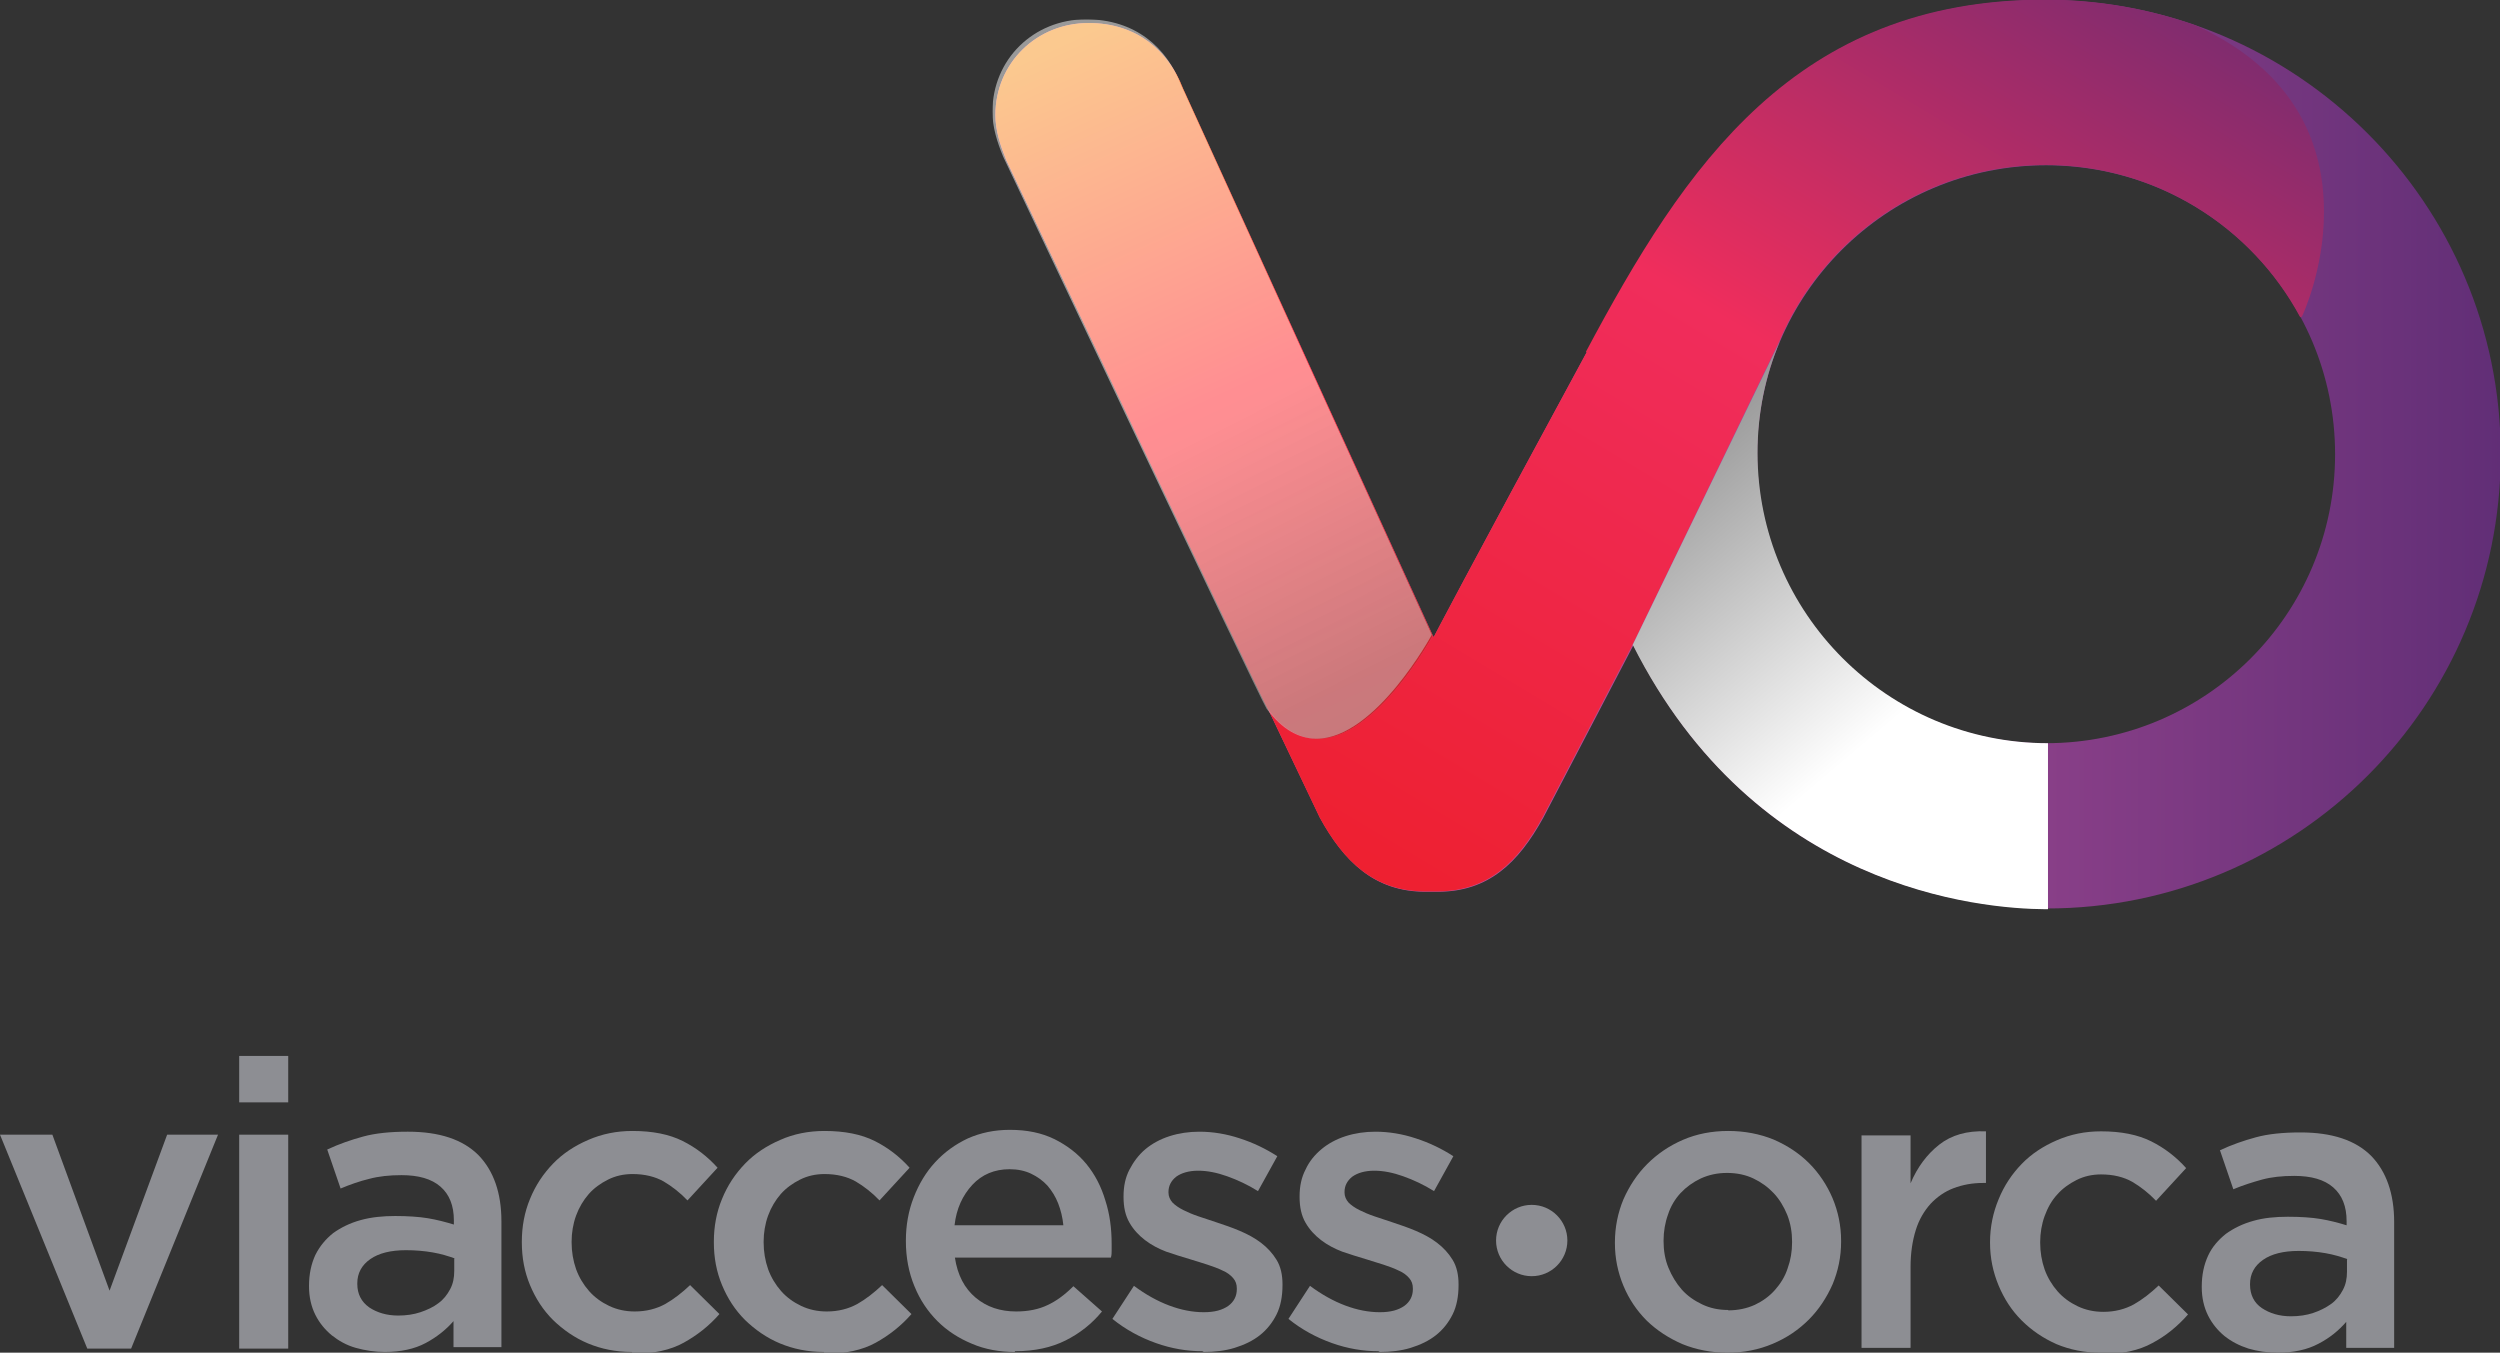 <?xml version="1.0" encoding="UTF-8"?><svg xmlns="http://www.w3.org/2000/svg" xmlns:xlink="http://www.w3.org/1999/xlink" viewBox="0 0 67.31 36.42"><rect x="0" y="0" width="67.31" height="36.42" fill="#333333" stroke="none"/><defs><style>.cls-1{fill:none;}.cls-2{fill:url(#linear-gradient);}.cls-3{clip-path:url(#clippath);}.cls-4{mask:url(#mask);}.cls-5{fill:#8d8e93;}.cls-6{mix-blend-mode:multiply;}.cls-7{clip-path:url(#clippath-1);}.cls-8{clip-path:url(#clippath-4);}.cls-9{clip-path:url(#clippath-3);}.cls-10{clip-path:url(#clippath-2);}.cls-11{clip-path:url(#clippath-7);}.cls-12{clip-path:url(#clippath-8);}.cls-13{clip-path:url(#clippath-6);}.cls-14{clip-path:url(#clippath-5);}.cls-15{clip-path:url(#clippath-9);}.cls-16{clip-path:url(#clippath-10);}.cls-17{fill:url(#linear-gradient-3);}.cls-18{fill:url(#linear-gradient-4);}.cls-19{fill:url(#linear-gradient-2);}.cls-20{fill:url(#linear-gradient-6);}.cls-21{fill:url(#linear-gradient-5);}.cls-22{opacity:.5;}.cls-23{isolation:isolate;}</style><clipPath id="clippath"><rect class="cls-1" x="0" y="0" width="67.31" height="36.42"/></clipPath><clipPath id="clippath-1"><path class="cls-1" d="M47.31,12.23c0-4.3,3.48-7.78,7.78-7.78s7.78,3.48,7.78,7.78-3.48,7.78-7.78,7.78-7.78-3.48-7.78-7.78m-4.59-2.74c-3.3,6.09-4.12,7.67-4.12,7.67L31.85,2.38c-.39-1.01-1.24-1.76-2.54-1.76-1.4,0-2.51,1.08-2.51,2.48,0,.42,.13,.81,.29,1.21l8.45,17.71c.65,1.18,1.47,1.99,2.84,1.99h.33c1.37,0,2.17-.78,2.84-1.99l2.43-4.65c3.32,6.62,9.42,7.09,11.12,7.09,6.76,0,12.23-5.47,12.23-12.23S61.82,0,55.09,0s-9.7,4.47-12.37,9.48"/></clipPath><linearGradient id="linear-gradient" x1="-485.44" y1="64.4" x2="-484.44" y2="64.4" gradientTransform="translate(-22916.91 3061.77) rotate(-180) scale(47.35)" gradientUnits="userSpaceOnUse"><stop offset="0" stop-color="#5c2c74"/><stop offset="1" stop-color="#f56db8"/></linearGradient><clipPath id="clippath-2"><path class="cls-1" d="M26.8,3.09c0,.42,.13,.81,.29,1.21,0,0,6.86,14.49,7.05,14.8,1.95,2.61,4.44-1.98,4.44-1.98L31.85,2.38c-.39-1.01-1.24-1.76-2.54-1.76-1.4,0-2.51,1.08-2.51,2.48"/></clipPath><linearGradient id="linear-gradient-2" x1="-485.44" y1="64.4" x2="-484.44" y2="64.4" gradientTransform="translate(-1317.55 -10158.8) rotate(-90) scale(20.97)" gradientUnits="userSpaceOnUse"><stop offset="0" stop-color="#c1272d"/><stop offset=".48" stop-color="#ff1c24"/><stop offset=".98" stop-color="#f7931e"/><stop offset="1" stop-color="#f7931e"/></linearGradient><clipPath id="clippath-3"><rect class="cls-1" x="0" y="0" width="67.31" height="36.42"/></clipPath><linearGradient id="linear-gradient-3" x1="-485.44" y1="64.5" x2="-484.44" y2="64.5" gradientTransform="translate(4010.56 -513.6) scale(8.15)" gradientUnits="userSpaceOnUse"><stop offset="0" stop-color="#fff"/><stop offset="1" stop-color="#000"/></linearGradient><mask id="mask" x="23.69" y="-13.24" width="51.29" height="50.48" maskUnits="userSpaceOnUse"><g><rect x="23.69" y="-13.24" width="51.29" height="50.48"/><g class="cls-23"><rect x="34.15" y="0" width="28.43" height="24"/><rect class="cls-17" x="34.15" y="0" width="28.43" height="24"/></g></g></mask><clipPath id="clippath-4"><rect class="cls-1" x="23.69" y="-13.24" width="51.29" height="50.48"/></clipPath><clipPath id="clippath-5"><path class="cls-1" d="M34.15,19.09s0,0,0,0h0m8.57-9.61c-3.3,6.09-4.12,7.67-4.12,7.67l-.02-.04s-2.49,4.59-4.44,1.98l1.39,2.92c.64,1.17,1.45,1.97,2.8,1.99h.4c1.35-.02,2.14-.79,2.8-1.99l2.41-4.62,3.96-8.19c1.18-2.8,3.94-4.76,7.17-4.76,2.97,0,5.55,1.66,6.86,4.1,.02,0,.03-.01,.05-.02h0s.59-1.24,.59-2.8v-.07c-.01-1.68-.69-3.7-3.46-4.97-1.26-.44-2.62-.69-4.04-.69-6.74,0-9.7,4.47-12.37,9.48"/></clipPath><linearGradient id="linear-gradient-4" x1="-485.44" y1="64.38" x2="-484.44" y2="64.38" gradientTransform="translate(18285.06 -2409.21) scale(37.61)" gradientUnits="userSpaceOnUse"><stop offset="0" stop-color="#ed1c24"/><stop offset=".6" stop-color="#f02d5c"/><stop offset="1" stop-color="#712c71"/></linearGradient><clipPath id="clippath-6"><rect class="cls-1" x="18.18" y="-4.25" width="44.5" height="34.24"/></clipPath><clipPath id="clippath-7"><rect class="cls-1" x="26.72" y=".52" width="28.42" height="23.95"/></clipPath><clipPath id="clippath-8"><rect class="cls-1" x="18.18" y="-4.25" width="28.92" height="30.73"/></clipPath><clipPath id="clippath-9"><path class="cls-1" d="M26.72,3.01c0,.42,.13,.82,.29,1.21,0,0,6.9,14.56,7.09,14.86,.43,.58,.88,.8,1.33,.81h.02c1.59-.01,3.1-2.8,3.1-2.8L31.8,2.29c-.39-1.02-1.24-1.77-2.56-1.77-1.41,0-2.52,1.08-2.52,2.49"/></clipPath><linearGradient id="linear-gradient-5" x1="-485.44" y1="64.45" x2="-484.44" y2="64.45" gradientTransform="translate(-460.06 -3689.68) rotate(-90) scale(7.64)" gradientUnits="userSpaceOnUse"><stop offset="0" stop-color="#ccc"/><stop offset="1" stop-color="#fff"/></linearGradient><clipPath id="clippath-10"><path class="cls-1" d="M43.96,17.38v-.02c3.31,6.57,9.33,7.11,11.12,7.12h.06v-4.47c-4.32,0-7.82-3.5-7.82-7.82,0-1.06,.21-2.08,.6-3l-3.97,8.19Z"/></clipPath><linearGradient id="linear-gradient-6" x1="-485.44" y1="64.4" x2="-484.44" y2="64.4" gradientTransform="translate(655.19 4573.46) rotate(90) scale(9.4)" gradientUnits="userSpaceOnUse"><stop offset="0" stop-color="#999"/><stop offset="1" stop-color="#fff"/></linearGradient></defs><g class="cls-23"><g id="Layer_2"><g id="Layer_1-2"><g><polygon class="cls-5" points="4.5 30.55 2.95 34.75 1.41 30.55 0 30.55 2.35 36.31 3.53 36.31 5.87 30.55 4.5 30.55"/><path class="cls-5" d="M6.44,28.43h1.32v1.25h-1.32v-1.25Zm0,2.12h1.32v5.76h-1.32v-5.76Z"/><g class="cls-3"><path class="cls-5" d="M12.21,36.27v-.7c-.2,.23-.45,.43-.75,.59-.3,.16-.67,.24-1.1,.24-.27,0-.53-.04-.78-.11s-.46-.19-.65-.34c-.18-.15-.33-.33-.44-.55-.11-.22-.17-.48-.17-.76v-.02c0-.32,.06-.59,.17-.83,.12-.24,.28-.43,.48-.59,.21-.15,.45-.27,.74-.35,.29-.08,.6-.11,.93-.11s.64,.02,.88,.06c.24,.04,.47,.1,.7,.17v-.11c0-.4-.12-.7-.36-.91-.24-.21-.59-.31-1.05-.31-.32,0-.61,.03-.87,.1-.25,.06-.51,.15-.77,.26l-.36-1.05c.32-.15,.64-.26,.97-.35,.33-.09,.73-.13,1.2-.13,.85,0,1.48,.21,1.9,.63,.41,.42,.62,1.02,.62,1.78v3.39h-1.3Zm.03-2.39c-.17-.06-.36-.12-.59-.16-.23-.04-.47-.06-.72-.06-.41,0-.73,.08-.96,.24-.23,.16-.35,.38-.35,.65v.02c0,.27,.11,.48,.32,.63,.21,.14,.47,.22,.78,.22,.22,0,.42-.03,.6-.09,.18-.06,.35-.14,.48-.24,.14-.1,.24-.23,.32-.38,.08-.15,.11-.31,.11-.49v-.33Z"/><path class="cls-5" d="M17.01,36.4c-.43,0-.82-.08-1.18-.23-.36-.15-.67-.37-.94-.63-.27-.27-.47-.58-.62-.94-.15-.36-.22-.74-.22-1.15v-.02c0-.4,.07-.79,.22-1.15,.15-.37,.36-.68,.62-.95s.58-.48,.95-.64c.37-.16,.76-.24,1.19-.24,.54,0,.99,.09,1.35,.27,.36,.18,.67,.42,.94,.72l-.81,.88c-.2-.21-.42-.38-.64-.51-.23-.13-.51-.2-.84-.2-.24,0-.46,.05-.66,.15-.2,.1-.38,.23-.52,.39-.14,.16-.26,.36-.34,.58-.08,.22-.12,.46-.12,.7v.02c0,.25,.04,.49,.12,.72,.08,.22,.2,.42,.35,.59,.15,.17,.33,.3,.54,.4,.21,.1,.44,.15,.69,.15,.31,0,.58-.07,.82-.2,.23-.13,.46-.31,.67-.51l.79,.78c-.28,.32-.6,.57-.96,.77-.36,.2-.82,.3-1.38,.3"/><path class="cls-5" d="M22.18,36.4c-.43,0-.82-.08-1.18-.23-.36-.15-.67-.37-.94-.63-.27-.27-.47-.58-.62-.94-.15-.36-.22-.74-.22-1.15v-.02c0-.4,.07-.79,.22-1.15,.15-.37,.36-.68,.62-.95s.58-.48,.95-.64c.36-.16,.76-.24,1.19-.24,.54,0,.99,.09,1.35,.27,.36,.18,.67,.42,.94,.72l-.81,.88c-.2-.21-.42-.38-.64-.51-.23-.13-.51-.2-.84-.2-.24,0-.46,.05-.66,.15-.2,.1-.38,.23-.52,.39-.14,.16-.26,.36-.34,.58-.08,.22-.12,.46-.12,.7v.02c0,.25,.04,.49,.12,.72,.08,.22,.2,.42,.35,.59,.15,.17,.33,.3,.54,.4,.21,.1,.44,.15,.69,.15,.31,0,.58-.07,.82-.2,.23-.13,.46-.31,.67-.51l.79,.78c-.28,.32-.6,.57-.96,.77-.36,.2-.82,.3-1.38,.3"/><path class="cls-5" d="M27.32,36.4c-.41,0-.8-.07-1.15-.22-.36-.15-.67-.35-.93-.61s-.47-.57-.62-.94c-.15-.36-.23-.77-.23-1.21v-.02c0-.41,.07-.8,.21-1.16,.14-.36,.33-.68,.58-.95,.25-.27,.54-.48,.88-.64,.34-.15,.71-.23,1.13-.23,.46,0,.85,.08,1.2,.25,.34,.17,.63,.39,.86,.67,.23,.28,.4,.61,.51,.98,.12,.37,.17,.76,.17,1.17,0,.06,0,.12,0,.18,0,.06,0,.12-.02,.19h-4.2c.07,.47,.26,.83,.56,1.08,.3,.25,.66,.37,1.09,.37,.33,0,.61-.06,.84-.17,.24-.11,.47-.28,.7-.51l.77,.68c-.27,.33-.6,.59-.98,.78-.38,.19-.83,.29-1.36,.29m1.3-3.39c-.02-.21-.07-.41-.14-.59-.07-.18-.17-.34-.29-.48-.12-.13-.27-.24-.44-.32-.17-.08-.36-.12-.58-.12-.4,0-.74,.14-1,.42-.26,.28-.43,.64-.48,1.09h2.94Z"/><path class="cls-5" d="M32.37,36.38c-.41,0-.83-.07-1.25-.22-.42-.15-.81-.36-1.17-.65l.58-.89c.31,.23,.63,.41,.95,.53,.32,.12,.63,.18,.93,.18s.5-.06,.66-.17c.15-.11,.23-.26,.23-.45v-.02c0-.11-.03-.2-.1-.28-.07-.08-.16-.15-.28-.2-.12-.06-.26-.11-.41-.16-.15-.05-.32-.1-.48-.15-.21-.06-.42-.13-.63-.2-.21-.08-.4-.18-.57-.31s-.31-.28-.42-.47c-.11-.19-.16-.42-.16-.69v-.02c0-.27,.05-.51,.16-.72s.25-.4,.43-.55c.18-.15,.4-.27,.65-.35,.25-.08,.52-.12,.8-.12,.36,0,.73,.06,1.09,.18,.37,.12,.7,.28,1.01,.48l-.52,.94c-.27-.17-.55-.3-.83-.4-.28-.1-.54-.15-.78-.15-.25,0-.45,.06-.59,.16-.14,.11-.21,.25-.21,.41v.02c0,.1,.04,.19,.11,.27,.07,.07,.17,.14,.29,.2,.12,.06,.26,.12,.41,.17,.16,.05,.32,.11,.48,.16,.21,.07,.42,.14,.63,.23s.4,.19,.57,.32c.17,.13,.31,.28,.42,.46,.11,.18,.16,.4,.16,.66v.02c0,.3-.05,.57-.16,.79-.11,.22-.26,.41-.45,.56-.19,.15-.42,.26-.68,.34-.26,.08-.54,.11-.83,.11"/><path class="cls-5" d="M37.11,36.38c-.41,0-.83-.07-1.25-.22-.42-.15-.81-.36-1.17-.65l.58-.89c.31,.23,.63,.41,.95,.53,.32,.12,.63,.18,.93,.18s.5-.06,.66-.17c.15-.11,.23-.26,.23-.45v-.02c0-.11-.03-.2-.1-.28-.07-.08-.16-.15-.28-.2-.12-.06-.26-.11-.41-.16-.16-.05-.32-.1-.48-.15-.21-.06-.42-.13-.63-.2-.21-.08-.4-.18-.57-.31-.17-.13-.31-.28-.42-.47-.11-.19-.16-.42-.16-.69v-.02c0-.27,.05-.51,.16-.72,.1-.22,.25-.4,.43-.55,.18-.15,.4-.27,.65-.35,.25-.08,.52-.12,.8-.12,.36,0,.73,.06,1.09,.18,.37,.12,.7,.28,1.01,.48l-.52,.94c-.27-.17-.55-.3-.83-.4-.28-.1-.54-.15-.78-.15-.25,0-.45,.06-.59,.16-.14,.11-.21,.25-.21,.41v.02c0,.1,.04,.19,.11,.27,.07,.07,.17,.14,.29,.2,.12,.06,.26,.12,.41,.17,.16,.05,.32,.11,.48,.16,.21,.07,.42,.14,.63,.23,.21,.09,.4,.19,.57,.32,.17,.13,.31,.28,.42,.46,.11,.18,.16,.4,.16,.66v.02c0,.3-.05,.57-.16,.79-.11,.22-.26,.41-.45,.56-.19,.15-.42,.26-.68,.34-.26,.08-.54,.11-.83,.11"/><path class="cls-5" d="M46.51,36.42c-.43,0-.84-.08-1.21-.23-.37-.16-.69-.37-.96-.63-.27-.27-.48-.58-.63-.94-.15-.36-.23-.74-.23-1.15v-.02c0-.41,.08-.8,.23-1.16,.16-.36,.37-.68,.64-.95,.27-.27,.59-.49,.96-.65,.37-.16,.78-.24,1.22-.24s.85,.08,1.22,.23c.37,.16,.69,.37,.96,.64,.27,.27,.48,.59,.63,.94,.15,.36,.23,.74,.23,1.15v.02c0,.41-.08,.79-.23,1.15-.16,.36-.37,.68-.64,.95-.27,.27-.59,.49-.97,.65-.38,.16-.78,.24-1.22,.24m.02-1.14c.26,0,.5-.05,.72-.15,.21-.1,.39-.23,.54-.4,.15-.17,.27-.36,.34-.58,.08-.22,.12-.45,.12-.7v-.02c0-.25-.04-.49-.13-.72-.09-.22-.21-.42-.36-.58-.16-.17-.34-.3-.55-.4-.21-.1-.45-.15-.71-.15s-.49,.05-.71,.15c-.21,.1-.39,.23-.54,.39-.15,.16-.27,.36-.34,.58-.08,.22-.12,.46-.12,.7v.02c0,.25,.04,.49,.13,.71,.09,.22,.21,.42,.36,.59s.34,.3,.55,.4c.21,.1,.44,.15,.7,.15"/><path class="cls-5" d="M50.12,30.57h1.32v1.29c.18-.43,.44-.78,.77-1.04,.33-.26,.75-.38,1.26-.36v1.39h-.08c-.29,0-.55,.05-.79,.14-.24,.09-.45,.24-.62,.42-.17,.19-.31,.42-.4,.71-.09,.29-.14,.62-.14,.99v2.18h-1.32v-5.72Z"/><path class="cls-5" d="M56.55,36.42c-.43,0-.82-.08-1.18-.23-.36-.16-.67-.37-.94-.64-.27-.27-.47-.58-.62-.94-.15-.36-.23-.74-.23-1.15v-.02c0-.4,.08-.79,.23-1.15,.15-.37,.36-.68,.62-.95s.58-.48,.95-.64,.76-.24,1.19-.24c.54,0,.99,.09,1.35,.27,.36,.18,.67,.42,.94,.72l-.81,.88c-.2-.21-.42-.38-.64-.51-.23-.13-.51-.2-.84-.2-.24,0-.46,.05-.66,.15-.2,.1-.38,.23-.52,.39-.15,.16-.26,.36-.34,.58-.08,.22-.12,.46-.12,.7v.02c0,.25,.04,.49,.12,.72,.08,.22,.2,.42,.35,.59,.15,.17,.33,.3,.54,.4,.21,.1,.44,.15,.69,.15,.31,0,.58-.07,.82-.2,.23-.13,.46-.31,.67-.51l.79,.78c-.28,.32-.6,.58-.96,.77-.36,.2-.82,.3-1.38,.3"/><path class="cls-5" d="M63.17,36.29v-.7c-.2,.23-.44,.43-.75,.59-.3,.16-.67,.24-1.1,.24-.28,0-.54-.04-.78-.11-.25-.08-.46-.19-.65-.34-.18-.15-.33-.33-.44-.55-.11-.22-.17-.48-.17-.76v-.02c0-.32,.06-.59,.17-.83,.11-.24,.28-.43,.48-.59,.21-.15,.45-.27,.74-.35,.28-.08,.59-.11,.93-.11s.64,.02,.88,.06c.24,.04,.47,.1,.7,.17v-.11c0-.4-.12-.7-.36-.91-.24-.21-.59-.31-1.05-.31-.33,0-.61,.03-.87,.1-.25,.07-.51,.15-.77,.26l-.36-1.05c.32-.15,.64-.26,.97-.35,.33-.09,.73-.13,1.2-.13,.85,0,1.48,.21,1.9,.63,.41,.42,.62,1.02,.62,1.78v3.39h-1.3Zm.03-2.39c-.17-.06-.36-.12-.59-.16-.23-.04-.47-.06-.72-.06-.41,0-.73,.08-.96,.24-.23,.16-.35,.38-.35,.65v.02c0,.27,.11,.49,.32,.63,.21,.14,.47,.22,.78,.22,.22,0,.42-.03,.6-.09,.18-.06,.34-.14,.48-.24,.14-.1,.24-.23,.32-.38s.11-.31,.11-.49v-.33Z"/><path class="cls-5" d="M42.2,33.4c0,.53-.43,.96-.96,.96s-.96-.43-.96-.96,.43-.96,.96-.96,.96,.43,.96,.96"/></g><g class="cls-7"><rect class="cls-2" x="26.68" y="-.19" width="40.74" height="24.83" transform="translate(-.11 .45) rotate(-.54)"/></g><g class="cls-10"><rect class="cls-19" x="22.92" y="-.89" width="19.54" height="24.09" transform="translate(-1.67 14.72) rotate(-24.77)"/></g><g class="cls-9"><g class="cls-4"><g class="cls-8"><g class="cls-14"><rect class="cls-18" x="30.83" y="-6.33" width="35.07" height="36.66" transform="translate(13.59 47.69) rotate(-59.68)"/></g></g></g><g class="cls-6"><g class="cls-13"><g class="cls-11"><g class="cls-22"><g class="cls-12"><g class="cls-15"><rect class="cls-21" x="22.99" y="-1.11" width="19.32" height="22.63" transform="translate(-1.09 15.84) rotate(-26.85)"/></g></g></g></g><g class="cls-16"><rect class="cls-20" x="40.34" y="7.38" width="18.41" height="18.89" transform="translate(.87 36.02) rotate(-40.27)"/></g></g></g></g></g></g></g></g></svg>